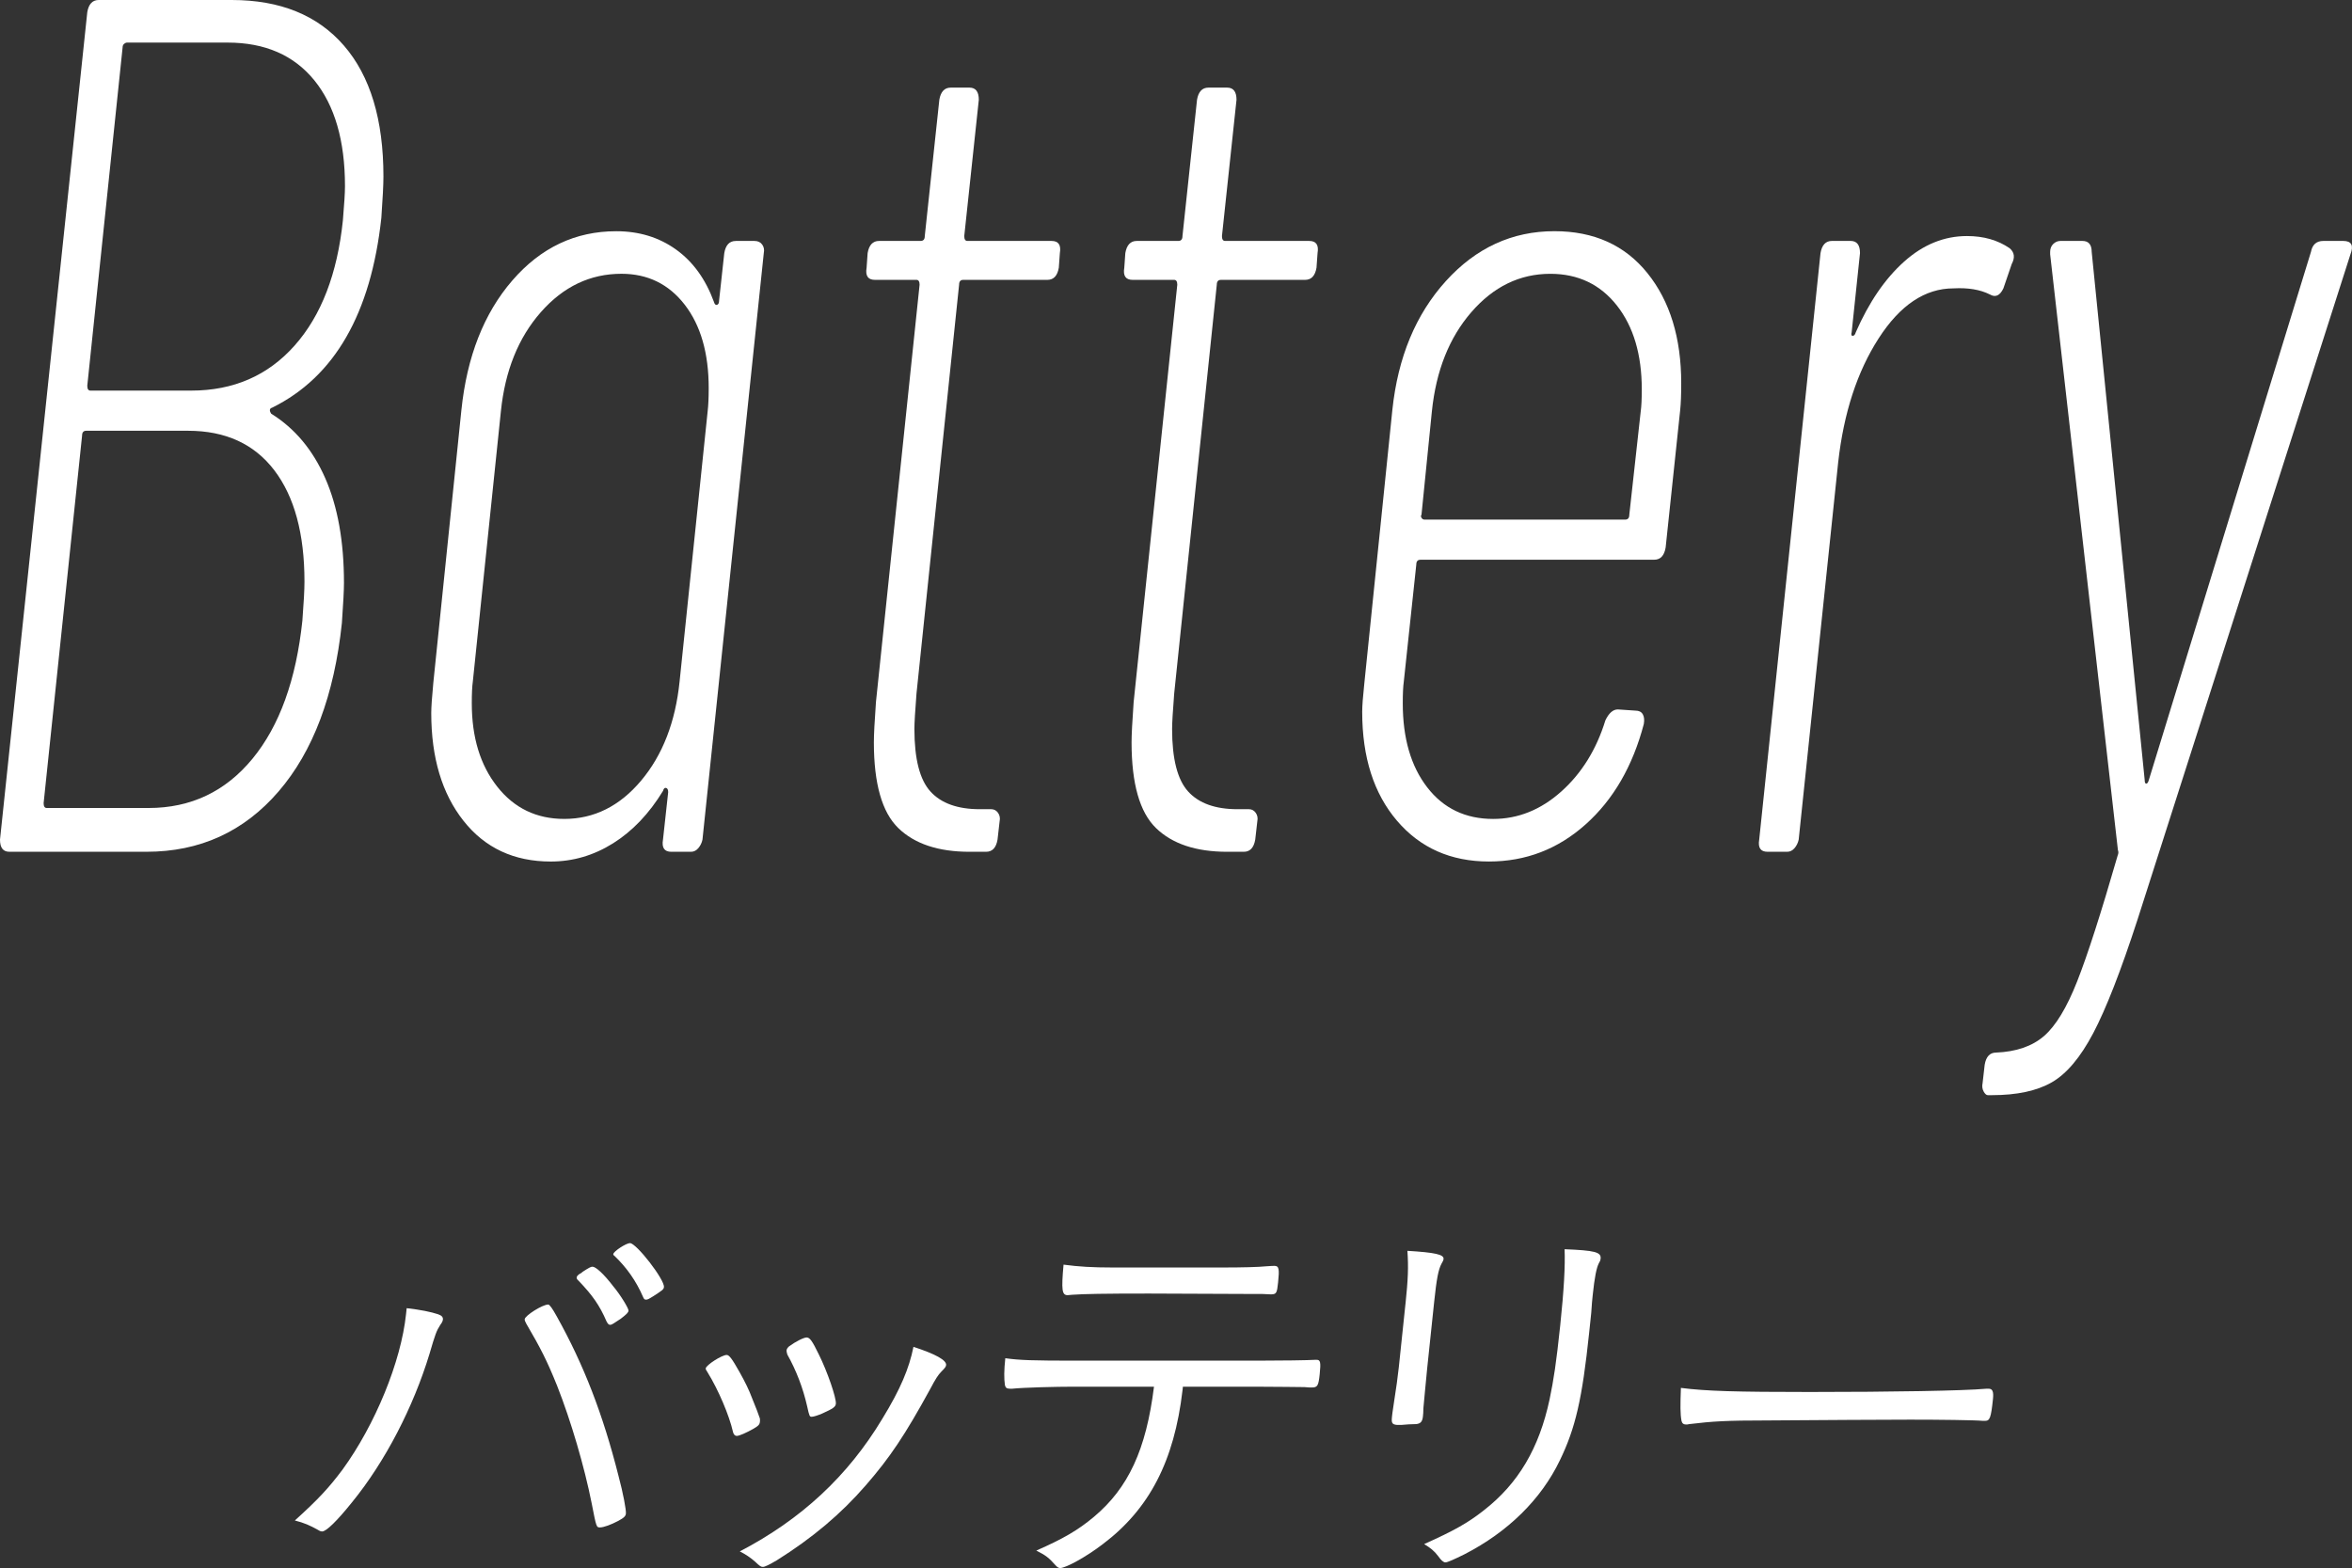 <?xml version="1.0" encoding="UTF-8"?>
<svg id="_レイヤー_2" data-name="レイヤー 2" xmlns="http://www.w3.org/2000/svg" width="127.834" height="85.244" viewBox="0 0 127.834 85.244">
  <rect x="0" y="0" width="127.834" height="85.244" fill="#333333" stroke="none"/>
  <defs>
    <style>
      .cls-1 {
        fill: #fff;
      }
    </style>
  </defs>
  <g id="_新規要素" data-name="新規要素">
    <g>
      <g>
        <path class="cls-1" d="M14.741,22.49c1.28.794,2.259,1.963,2.937,3.507s1.017,3.439,1.017,5.688c0,.396-.038,1.125-.113,2.183-.415,3.926-1.563,6.979-3.445,9.162-1.883,2.183-4.274,3.274-7.173,3.274H.508c-.339,0-.508-.22-.508-.661L4.744.661c.075-.44.282-.661.621-.661h7.229c2.635,0,4.668.826,6.1,2.48,1.43,1.653,2.146,4.024,2.146,7.111,0,.441-.038,1.19-.113,2.249-.565,5.204-2.542,8.644-5.93,10.319-.151.044-.169.155-.057.33ZM13.724,41.244c1.468-1.786,2.372-4.288,2.711-7.508.075-.97.113-1.676.113-2.117,0-2.602-.546-4.619-1.638-6.053-1.093-1.433-2.655-2.149-4.688-2.149h-5.535c-.151,0-.226.089-.226.265l-2.09,19.977c0,.177.057.265.169.265h5.535c2.296,0,4.179-.893,5.648-2.679ZM6.749,2.381c-.056.045-.085.11-.085.198l-1.92,18.39c0,.177.057.265.169.265h5.478c2.296,0,4.17-.815,5.62-2.447,1.449-1.631,2.324-3.902,2.626-6.813.075-.882.113-1.498.113-1.852,0-2.47-.556-4.388-1.666-5.756-1.111-1.366-2.683-2.051-4.716-2.051h-5.478c-.038,0-.085.023-.141.066Z"/>
        <path class="cls-1" d="M39.986,13.098h1.017c.188,0,.329.065.424.198.094.132.122.287.085.463l-3.332,31.885c-.038.177-.113.33-.226.463-.113.132-.245.198-.395.198h-1.073c-.377,0-.528-.22-.452-.661l.282-2.58c0-.133-.038-.209-.113-.231-.076-.021-.132.033-.169.165-.754,1.235-1.657,2.183-2.711,2.845-1.055.661-2.184.992-3.389.992-1.996,0-3.578-.738-4.744-2.216-1.168-1.478-1.751-3.429-1.751-5.854,0-.308.037-.86.113-1.654l1.525-14.817c.301-2.91,1.223-5.259,2.767-7.045,1.543-1.786,3.426-2.679,5.648-2.679,1.243,0,2.324.331,3.247.992.922.661,1.61,1.61,2.062,2.845.037.132.094.188.169.165.075-.021.113-.1.113-.231l.282-2.58c.075-.44.282-.661.621-.661ZM34.847,42.435c1.167-1.389,1.864-3.186,2.09-5.391l1.525-14.686c.037-.308.057-.728.057-1.257,0-1.896-.433-3.407-1.299-4.531-.867-1.125-2.015-1.687-3.445-1.687-1.694,0-3.154.694-4.377,2.083-1.224,1.39-1.948,3.187-2.174,5.392l-1.525,14.686c-.038.265-.057.661-.057,1.19,0,1.853.461,3.363,1.384,4.531.922,1.169,2.136,1.753,3.643,1.753,1.618,0,3.012-.694,4.179-2.084Z"/>
        <path class="cls-1" d="M56.929,15.214h-4.575c-.151,0-.226.089-.226.265l-2.316,22.227c-.076.971-.113,1.61-.113,1.919,0,1.632.291,2.768.875,3.406.583.64,1.477.959,2.683.959h.621c.15,0,.273.066.367.198.094.133.122.288.085.464l-.113.992c-.076.441-.282.661-.621.661h-.904c-1.694,0-2.984-.43-3.869-1.29-.885-.859-1.327-2.414-1.327-4.663,0-.397.037-1.125.113-2.184l2.372-22.689c0-.176-.057-.265-.169-.265h-2.259c-.377,0-.528-.22-.452-.661l.056-.794c.075-.44.282-.661.621-.661h2.259c.15,0,.226-.088.226-.265l.791-7.409c.075-.44.282-.661.621-.661h1.017c.339,0,.508.221.508.661l-.791,7.409c0,.177.057.265.169.265h4.575c.376,0,.527.221.452.661l-.057.794c-.076.441-.282.661-.621.661Z"/>
        <path class="cls-1" d="M70.935,15.214h-4.575c-.151,0-.226.089-.226.265l-2.316,22.227c-.076.971-.113,1.61-.113,1.919,0,1.632.291,2.768.875,3.406.583.64,1.477.959,2.683.959h.621c.15,0,.273.066.367.198.094.133.122.288.085.464l-.113.992c-.076.441-.282.661-.621.661h-.904c-1.694,0-2.984-.43-3.869-1.29-.885-.859-1.327-2.414-1.327-4.663,0-.397.037-1.125.113-2.184l2.372-22.689c0-.176-.057-.265-.169-.265h-2.259c-.377,0-.528-.22-.452-.661l.056-.794c.075-.44.282-.661.621-.661h2.259c.15,0,.226-.088.226-.265l.791-7.409c.075-.44.282-.661.621-.661h1.017c.339,0,.508.221.508.661l-.791,7.409c0,.177.057.265.169.265h4.575c.376,0,.527.221.452.661l-.057.794c-.076.441-.282.661-.621.661Z"/>
        <path class="cls-1" d="M89.911,30.429h-12.708c-.151,0-.226.089-.226.265l-.678,6.351c-.038.265-.057.661-.057,1.19,0,1.896.442,3.418,1.327,4.564.884,1.147,2.08,1.72,3.586,1.72,1.355,0,2.588-.496,3.699-1.488,1.11-.992,1.911-2.282,2.4-3.87.188-.396.414-.595.678-.595l.96.065c.188,0,.319.066.395.199.075.132.094.309.056.529-.603,2.293-1.657,4.112-3.163,5.457-1.506,1.346-3.257,2.018-5.253,2.018-2.071,0-3.737-.738-4.998-2.216-1.262-1.478-1.892-3.45-1.892-5.921,0-.308.037-.815.113-1.521l1.525-14.884c.301-2.866,1.271-5.203,2.909-7.012,1.638-1.808,3.605-2.712,5.902-2.712,2.146,0,3.831.761,5.055,2.282,1.223,1.521,1.835,3.518,1.835,5.986,0,.618-.019,1.103-.056,1.455l-.791,7.476c-.076.441-.282.661-.621.661ZM79.971,16.967c-1.205,1.39-1.92,3.187-2.146,5.392l-.565,5.623c-.038.044-.038.099,0,.165.037.066.094.1.169.1h10.9c.15,0,.226-.088.226-.265l.621-5.623c.037-.265.057-.661.057-1.19,0-1.896-.452-3.417-1.355-4.564-.904-1.146-2.109-1.72-3.615-1.72-1.657,0-3.088.694-4.292,2.083Z"/>
        <path class="cls-1" d="M109.226,13.494c.263.222.301.508.113.86l-.452,1.322c-.189.397-.433.508-.734.331-.528-.265-1.186-.374-1.977-.331-1.544,0-2.9.905-4.066,2.713-1.167,1.809-1.902,4.058-2.203,6.747l-2.146,20.507c-.038.177-.113.33-.226.463-.113.132-.245.198-.395.198h-1.073c-.377,0-.528-.22-.452-.661l3.332-31.885c.075-.44.282-.661.621-.661h1.017c.339,0,.508.221.508.661l-.452,4.3c-.038.133-.019.198.056.198.075,0,.132-.065.169-.198.715-1.631,1.59-2.91,2.626-3.837,1.035-.926,2.174-1.389,3.417-1.389.904,0,1.675.221,2.316.661Z"/>
        <path class="cls-1" d="M107.814,59.336c-.075-.132-.094-.287-.057-.463l.113-.992c.075-.441.282-.661.621-.661,1.092-.045,1.957-.343,2.598-.894.64-.552,1.243-1.544,1.807-2.977.565-1.434,1.299-3.716,2.203-6.847.037-.089.047-.165.028-.231-.019-.066-.028-.121-.028-.165l-3.671-32.281v-.133c0-.176.056-.319.169-.43.113-.109.244-.165.395-.165h1.186c.339,0,.508.198.508.595l2.88,28.709c0,.133.028.199.085.199s.103-.066.141-.199l8.811-28.709c.075-.396.301-.595.678-.595h1.073c.452,0,.583.242.395.728l-11.578,36.184c-.904,2.778-1.704,4.829-2.4,6.152-.697,1.323-1.45,2.216-2.259,2.679-.81.463-1.892.695-3.248.695h-.226c-.076,0-.15-.066-.226-.199Z"/>
      </g>
      <g>
        <path class="cls-1" d="M23.815,71.448c.192.066.271.154.257.287-.007.066-.038.155-.141.287-.212.332-.275.509-.585,1.57-.879,2.896-2.407,5.859-4.209,8.069-.814,1.018-1.405,1.592-1.626,1.592-.066,0-.13-.021-.234-.088-.439-.243-.734-.376-1.251-.508,1.271-1.15,1.844-1.77,2.59-2.765,1.784-2.454,3.183-5.881,3.452-8.445.007-.067.019-.178.035-.332.765.088,1.306.199,1.712.332ZM29.796,70.917q.11,0,.463.641c1.47,2.632,2.513,5.329,3.356,8.669.254.949.424,1.856.403,2.056-.014.132-.089.221-.417.397-.375.199-.789.354-.988.354s-.199,0-.458-1.327c-.39-1.968-1.123-4.467-1.873-6.368-.561-1.393-.892-2.033-1.679-3.383-.055-.11-.092-.177-.085-.242.021-.199.968-.797,1.278-.797ZM31.496,69.258c.047-.021.118-.066.191-.133.308-.199.426-.265.514-.265.177,0,.602.376,1.127,1.062.393.464.845,1.216.833,1.326-.011.11-.109.199-.422.442-.357.242-.499.331-.565.331-.089,0-.128-.044-.203-.177-.391-.906-.778-1.437-1.515-2.211-.101-.088-.119-.133-.112-.199.005-.044.056-.11.151-.177ZM36.087,69.965c-.014.134-.085.177-.56.487-.284.177-.33.199-.419.199-.066,0-.108-.022-.161-.155-.374-.862-.874-1.57-1.536-2.211-.062-.044-.082-.066-.077-.11.016-.155.704-.597.903-.597.354,0,1.891,1.989,1.849,2.387Z"/>
        <path class="cls-1" d="M41.303,77.285c-.016.154-.067.221-.373.397-.353.199-.747.376-.88.376-.11,0-.19-.089-.218-.243-.197-.862-.78-2.255-1.385-3.229-.077-.11-.094-.154-.089-.199.019-.177.873-.729,1.138-.729.133,0,.288.198.698.928.298.531.517.974.689,1.438.142.332.402,1.017.417,1.084.013.089.008.132.003.177ZM51.421,74.211c-.009.089-.061.156-.258.354-.173.177-.305.376-.608.95-1.368,2.499-2.182,3.715-3.489,5.219-1.359,1.569-2.911,2.874-4.852,4.091-.377.22-.634.354-.745.354s-.152-.022-.434-.288c-.222-.199-.511-.398-.826-.553,3.346-1.747,5.869-4.091,7.745-7.208.988-1.614,1.46-2.742,1.694-3.913,1.219.398,1.803.729,1.775.994ZM43.841,72.708c.177,0,.311.199.656.907.475.95.965,2.387.933,2.697-.019.177-.161.265-.741.53-.208.088-.461.177-.571.177s-.13-.021-.249-.574c-.227-.996-.591-1.946-1.076-2.809-.033-.11-.047-.177-.043-.221.007-.067.036-.133.134-.222.359-.265.803-.486.958-.486Z"/>
        <path class="cls-1" d="M58.367,75.383c-.973,0-2.724.044-3.35.11h-.133c-.177,0-.236-.066-.266-.199-.051-.354-.049-.796.021-1.459.762.11,1.512.133,3.833.133h9.839c1.326,0,2.832-.022,3.144-.045h.111c.199,0,.229.133.162.774-.067.641-.121.729-.431.729-.088,0-.221,0-.396-.021-.376,0-1.479-.022-2.673-.022h-3.936q-.009.088-.021.199c-.449,3.847-1.806,6.455-4.328,8.357-.89.686-2.016,1.304-2.326,1.304-.066,0-.15-.044-.229-.132-.396-.443-.539-.553-1.064-.818,1.46-.642,2.261-1.105,3.133-1.835,1.868-1.57,2.838-3.648,3.264-7.075h-4.356ZM67.586,70.341c-.265,0-4.486-.021-5.149-.021-2.476,0-3.518.021-4.163.066-.201.022-.245.022-.245.022-.31,0-.348-.267-.224-1.659.829.111,1.576.155,2.637.155h6.08c.951,0,1.882-.021,2.306-.066.268-.022.4-.022.445-.022.243,0,.269.178.192.907-.06.575-.09.641-.399.641-.044,0-.111,0-.484-.022h-.995Z"/>
        <path class="cls-1" d="M76.389,70.894c.142-1.348.167-2.011.105-2.896,1.494.089,1.991.199,1.965.442-.007.067-.036.133-.116.267-.165.309-.263.817-.393,2.056l-.379,3.604c-.07.663-.185,1.967-.208,2.188.001.199-.015.354-.025.443-.03.287-.13.397-.376.419-.265,0-.533.022-.801.045h-.221c-.285-.022-.32-.11-.285-.442.012-.11.028-.266.094-.686.125-.773.234-1.592.278-2.012l.36-3.428ZM86.996,68.419c-.007.066-.012.11-.092.243-.138.265-.238.796-.336,1.725-.023.221-.058.553-.083.994-.047.443-.086.819-.114,1.084-.376,3.582-.743,5.174-1.59,6.92-1.019,2.123-2.819,3.892-5.18,5.107-.583.288-.931.443-1.042.443q-.155,0-.385-.332c-.213-.288-.438-.465-.77-.663,1.624-.729,2.376-1.15,3.244-1.835,1.878-1.46,3.009-3.384,3.575-6.036.222-1.062.364-1.99.578-4.024.204-1.945.273-3.229.236-4.135,1.629.066,1.996.154,1.958.509Z"/>
        <path class="cls-1" d="M98.367,75.671c4.444,0,8.342-.065,9.592-.177h.133c.199,0,.271.154.229.553-.109,1.039-.17,1.193-.435,1.193h-.111c-.438-.043-2.425-.065-3.951-.065-.332,0-5.861.022-7.743.043-2.233,0-2.99.045-4.266.199-.069.022-.135.022-.179.022-.133,0-.214-.065-.244-.199-.071-.376-.067-.84-.033-1.791,1.375.177,3.006.222,7.008.222Z"/>
      </g>
    </g>
  </g>
</svg>